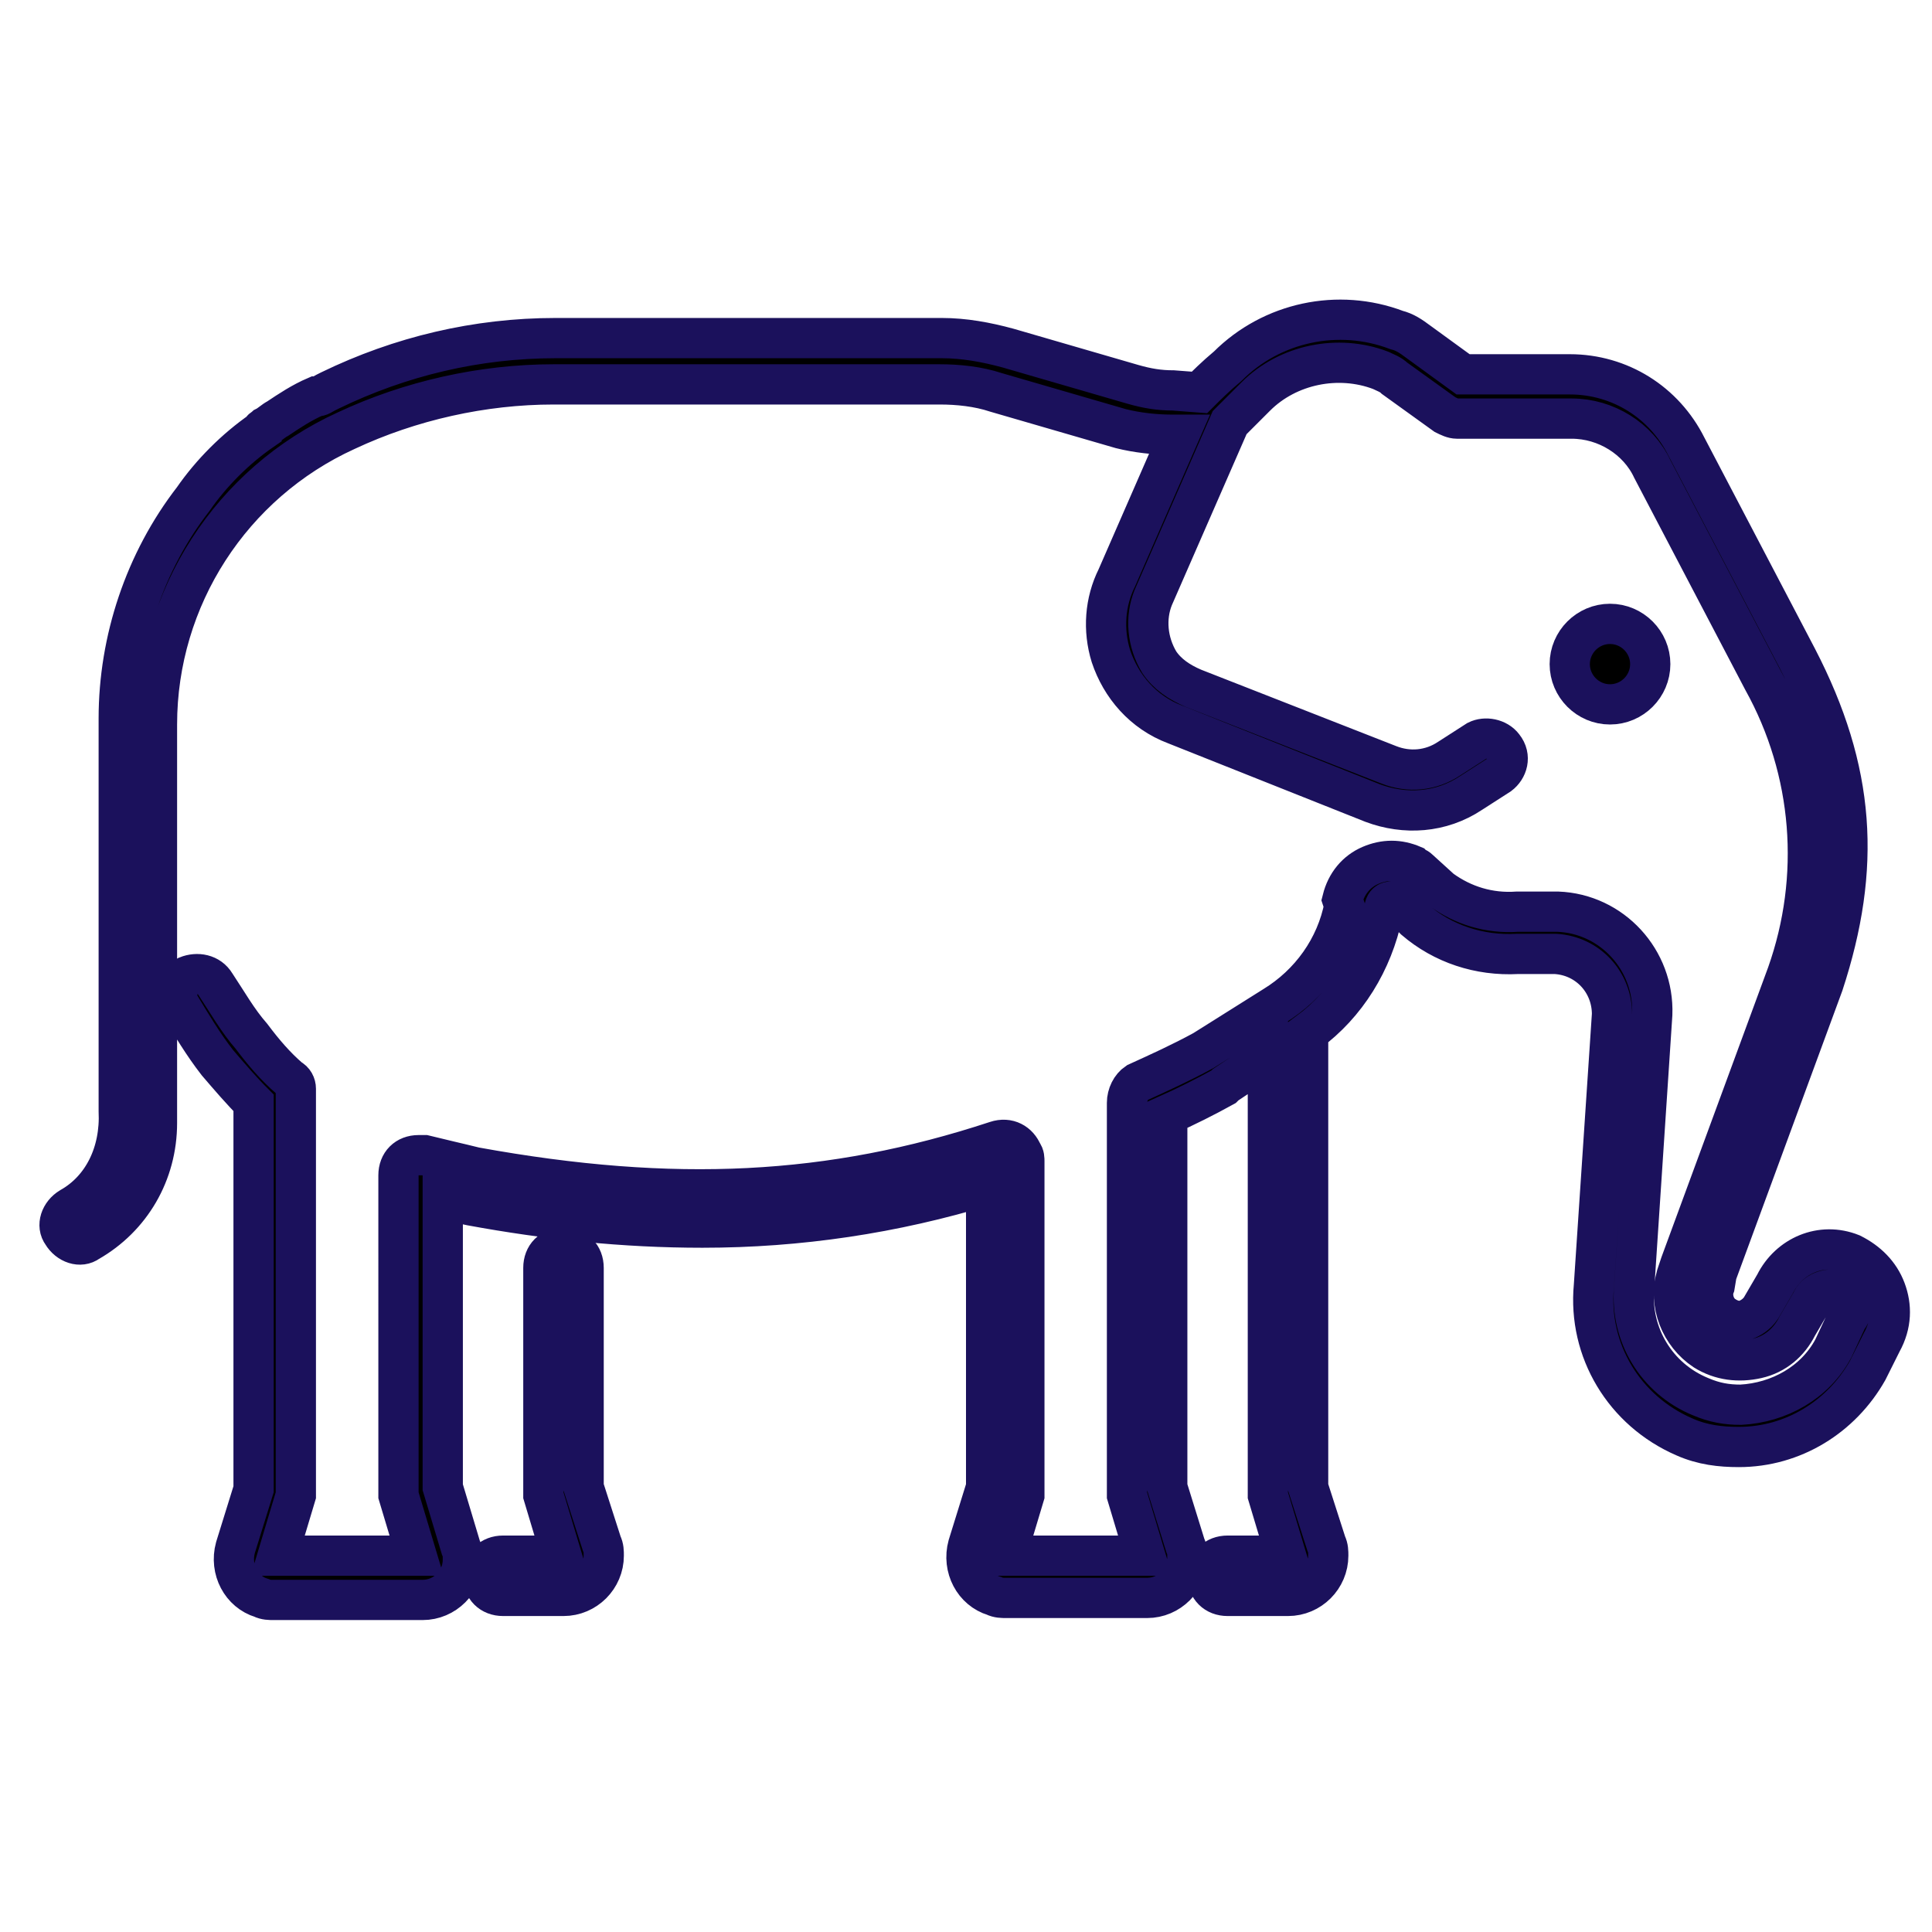 <?xml version="1.0" encoding="utf-8"?>
<!-- Generator: Adobe Illustrator 26.0.1, SVG Export Plug-In . SVG Version: 6.00 Build 0)  -->
<svg version="1.1" id="Capa_1" xmlns="http://www.w3.org/2000/svg" xmlns:xlink="http://www.w3.org/1999/xlink" x="0px" y="0px"
	 viewBox="0 0 96 96" style="enable-background:new 0 0 96 96;" xml:space="preserve">
<style type="text/css">
	.st0{clip-path:url(#SVGID_00000060010524778096555670000012607150643089624243_);}
	.st1{stroke:#1B115C;stroke-width:2;}
</style>
<g>
	<defs>
		<rect id="SVGID_1_" width="96" height="96"/>
	</defs>
	<clipPath id="SVGID_00000127736425489978226290000002340229267236072847_">
		<use xlink:href="#SVGID_1_"  style="overflow:visible;"/>
	</clipPath>
	<g style="clip-path:url(#SVGID_00000127736425489978226290000002340229267236072847_);">
		<path class="st1" d="M93.7,64.1c-0.3-0.8-0.9-1.4-1.7-1.8c-1.5-0.6-3.1,0.1-3.8,1.5l-0.7,1.2c-0.2,0.3-0.5,0.5-0.8,0.6
			c-0.3,0.1-0.7,0-1-0.2c-0.5-0.3-0.7-1-0.5-1.5l0.1-0.6l5.3-14.4c1.9-5.8,1.6-10.6-1.3-16.2l-5.5-10.5c-1.1-2.2-3.3-3.6-5.8-3.6
			h-5.3l-2.2-1.6c-0.4-0.3-0.7-0.5-1.1-0.6c-2.9-1.1-6.2-0.4-8.4,1.8c-0.6,0.5-1.1,1-1.4,1.3l-1.3-0.1c-0.7,0-1.3-0.1-2-0.3
			l-6.2-1.8c-1.1-0.3-2.2-0.5-3.3-0.5H27.6c-3.9,0-7.7,0.9-11.2,2.6l-0.2,0.1c-0.2,0.1-0.3,0.2-0.5,0.2c-0.7,0.3-1.3,0.7-1.9,1.1
			c-0.2,0.1-0.4,0.3-0.6,0.4c-0.1,0.1-0.2,0.1-0.2,0.2c-1.3,0.9-2.5,2.1-3.4,3.4c0,0,0,0,0,0c-2.4,3.1-3.7,7-3.7,10.9v19.5
			C6,57.3,5.1,59.1,3.5,60c-0.5,0.3-0.7,0.9-0.4,1.3c0.3,0.5,0.9,0.7,1.3,0.4c0,0,0,0,0,0c2.1-1.2,3.4-3.4,3.4-5.9V36
			c0-6.3,3.7-12,9.4-14.6c3.2-1.5,6.8-2.3,10.3-2.3h19.2c0.9,0,1.9,0.1,2.8,0.4l6.2,1.8c0.8,0.2,1.7,0.3,2.5,0.3l0.4,0l-3.1,7.1
			c-0.6,1.2-0.7,2.6-0.3,3.9c0.5,1.5,1.6,2.8,3.2,3.4l9.8,3.9c1.6,0.6,3.4,0.5,4.9-0.5l1.4-0.9c0.4-0.3,0.6-0.9,0.2-1.4
			c-0.3-0.4-0.9-0.5-1.3-0.3l-1.4,0.9c-0.9,0.6-2,0.7-3,0.3l-9.7-3.8c-0.7-0.3-1.3-0.7-1.7-1.3c-0.6-1-0.7-2.2-0.3-3.2l3.8-8.7
			c0.3-0.3,0.8-0.8,1.3-1.3c1.6-1.6,4.1-2.1,6.2-1.3c0.2,0.1,0.5,0.2,0.7,0.4l2.5,1.8c0.2,0.1,0.4,0.2,0.6,0.2h5.7
			c1.7,0,3.3,1,4,2.5l5.5,10.5c2.5,4.5,2.9,9.8,1.2,14.6l-5.3,14.4l-0.2,0.6c-0.4,1.4,0.2,2.9,1.4,3.7c0.8,0.5,1.7,0.6,2.6,0.4
			c0.9-0.2,1.6-0.8,2-1.6l0.7-1.2c0.2-0.5,0.8-0.7,1.3-0.6c0.3,0.1,0.5,0.3,0.6,0.6c0.1,0.3,0.1,0.6-0.1,0.8L91.1,67
			c-0.9,1.7-2.7,2.7-4.6,2.8c-0.7,0-1.3-0.1-2-0.4c-2.2-0.9-3.5-3.1-3.3-5.4l0.9-13.6c0.1-2.7-2-5-4.7-5.1l-2,0
			c-1.4,0.1-2.7-0.3-3.8-1.1l-1.1-1c-0.1-0.1-0.2-0.1-0.3-0.2c-0.7-0.3-1.4-0.3-2.1,0c-0.7,0.3-1.2,0.9-1.4,1.7L66.8,45
			c-0.4,2.1-1.7,3.9-3.5,5l-3.5,2.2c-1.1,0.6-2.2,1.1-3.3,1.6C56.2,54,56,54.4,56,54.8V74l0,0.3l0.9,3c0,0,0,0,0,0c0,0,0,0,0,0h-6.9
			c0,0,0,0,0,0c0,0,0,0,0,0l0.9-3l0-0.3V57.7c0-0.1,0-0.3-0.1-0.4c-0.2-0.5-0.7-0.8-1.3-0.6c-8.2,2.7-16,3.1-25.9,1.3
			c-0.8-0.2-1.7-0.4-2.5-0.6l-0.3,0c-0.6,0-1,0.4-1,1V74l0,0.3l0.9,3c0,0,0,0,0,0c0,0,0,0,0,0h-6.9c0,0,0,0,0,0c0,0,0,0,0,0l0.9-3
			l0-0.3V54.3c0,0,0,0,0,0s0,0,0,0c0-0.1,0-0.1,0-0.2c0-0.2-0.1-0.4-0.3-0.5c-0.7-0.6-1.3-1.3-1.9-2.1c-0.7-0.8-1.2-1.7-1.8-2.6
			c-0.3-0.5-0.9-0.6-1.4-0.4c-0.5,0.3-0.6,0.9-0.4,1.4c0.6,1,1.2,2,1.9,2.9c0.6,0.7,1.2,1.4,1.8,2v19.2l-0.9,2.9
			c-0.3,1.1,0.3,2.2,1.3,2.5c0.2,0.1,0.4,0.1,0.6,0.1H21c1.1,0,2-0.9,2-2c0-0.2,0-0.4-0.1-0.6L22,73.9V59.6c0.5,0.1,0.9,0.2,1.4,0.3
			c3.8,0.7,7.6,1.1,11.5,1.1c4.8,0,9.5-0.7,14.1-2.1v15l-0.9,2.9c-0.3,1.1,0.3,2.2,1.3,2.5c0.2,0.1,0.4,0.1,0.6,0.1H57
			c1.1,0,2-0.9,2-2c0-0.2,0-0.4-0.1-0.6L58,73.9V55.4c0.9-0.4,1.9-0.9,2.8-1.4l0.1-0.1l2.1-1.4V74l0,0.3l0.9,3c0,0,0,0,0,0
			c0,0,0,0,0,0h-2.9c-0.6,0-1,0.4-1,1c0,0.6,0.4,1,1,1H64c1.1,0,2-0.9,2-2c0-0.2,0-0.4-0.1-0.6L65,73.9V51.3
			c1.9-1.4,3.2-3.5,3.7-5.9l0.1-0.3c0-0.1,0.1-0.3,0.3-0.3c0.1,0,0.2-0.1,0.3,0l0.9,0.9c1.4,1.2,3.2,1.8,5.1,1.7l0,0l1.9,0
			c1.6,0.1,2.8,1.4,2.8,3l-0.9,13.5c-0.3,3.2,1.5,6.2,4.5,7.5c0.9,0.4,1.8,0.5,2.7,0.5c2.7,0,5.1-1.5,6.4-3.8l0.7-1.4
			C94,65.8,94,64.9,93.7,64.1z"/>
		<path class="st1" d="M29,73.9V63c0-0.6-0.4-1-1-1c-0.6,0-1,0.4-1,1v11l0,0.3l0.9,3c0,0,0,0,0,0c0,0,0,0,0,0h-2.9c-0.6,0-1,0.4-1,1
			c0,0.6,0.4,1,1,1H28c1.1,0,2-0.9,2-2c0-0.2,0-0.4-0.1-0.6L29,73.9z"/>
		<path class="st1" d="M82,33c0,1.1-0.9,2-2,2s-2-0.9-2-2c0-1.1,0.9-2,2-2S82,31.9,82,33z"/>
	</g>
</g>
</svg>
